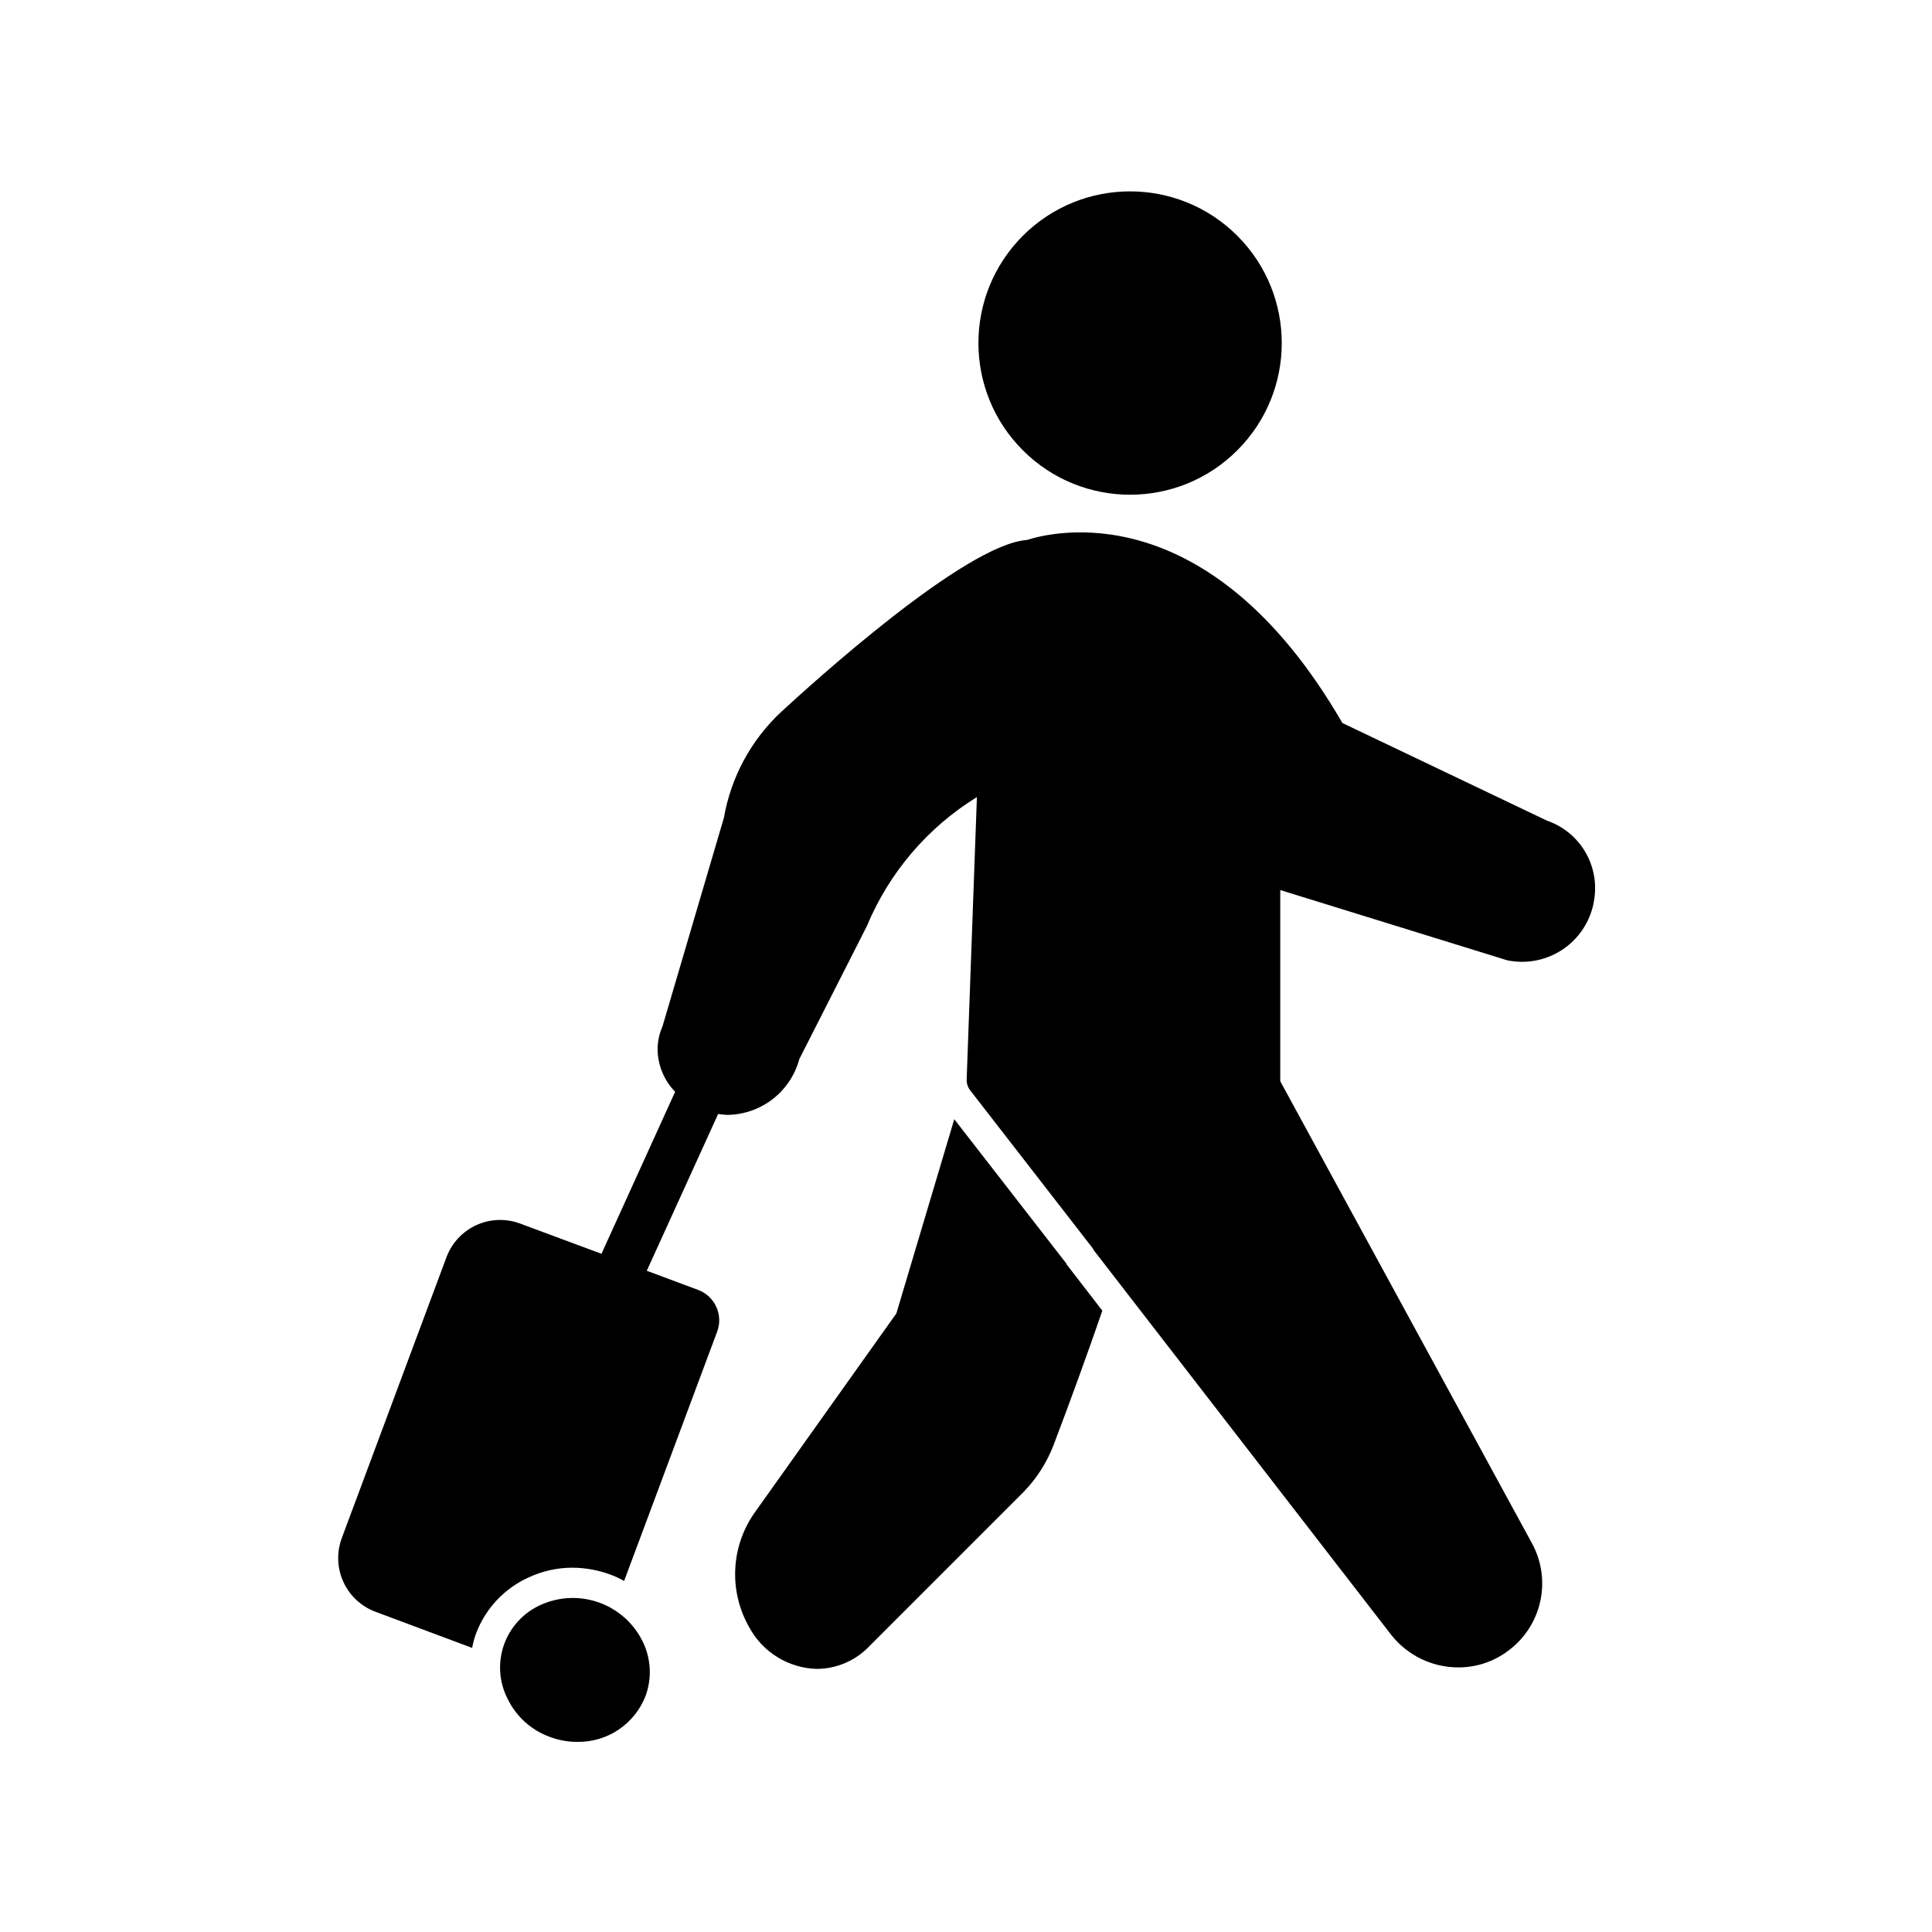 <?xml version="1.0" encoding="utf-8"?>
<svg width="632" xmlns="http://www.w3.org/2000/svg" height="632" viewBox="0 0 632 632" xmlns:inkscape="http://www.inkscape.org/namespaces/inkscape">
  <g opacity="1" transform="translate(-185 -185) scale(1.333 1.333)" xmlns:bgra="https://wiki.freepascal.org/LazPaint_SVG_format" inkscape:label="Vrstva1" inkscape:groupmode="layer" bgra:originalViewBox="0 0 752 752">
 <g>
  <path d="m442.43 196.65c14.535 14.535 14.535 38.102 0 52.637-14.535 14.539-38.102 14.539-52.637 0-14.535-14.535-14.535-38.102 0-52.637 14.535-14.535 38.102-14.535 52.637 0"/>
  <path d="m409.3 460.43c-3.402 9.914-7.918 22.348-12.062 33.227v-0.004c-1.633 4.16-4.074 7.957-7.176 11.176l-37.812 37.812c-3.371 3.613-8.082 5.676-13.023 5.695-3.418-0.09-6.75-1.086-9.66-2.879-2.91-1.793-5.297-4.32-6.918-7.332-2.445-4.273-3.637-9.152-3.441-14.07 0.195-4.922 1.773-9.688 4.551-13.754l35-49.207 14.207-47.652 27.527 35.445 0.074 0.223z"/>
  <path d="m297.2 555c-1.309 3.356-3.613 6.231-6.602 8.242-2.988 2.012-6.519 3.059-10.121 3.004-2.273 0.012-4.531-0.391-6.66-1.184-4.566-1.621-8.312-4.969-10.434-9.324-2.137-4.133-2.465-8.969-0.91-13.355 1.559-4.387 4.859-7.938 9.121-9.805 4.555-2.023 9.715-2.188 14.387-0.461 4.672 1.73 8.484 5.215 10.625 9.711 1.961 4.133 2.172 8.879 0.594 13.172z"/>
  <path d="m518.45 340.19-50.242-23.977c-32.93-56.902-71.703-46.766-77.402-44.914-15.168 1.035-52.832 35.297-60.309 42.18v-0.004c-7.391 6.894-12.328 16.016-14.059 25.973l-15.094 51.281c-0.789 1.77-1.191 3.688-1.184 5.625 0.062 3.875 1.602 7.582 4.305 10.359l-18.078 39.758-19.898-7.398c-3.492-1.32-7.367-1.195-10.766 0.344-3.402 1.543-6.051 4.371-7.363 7.867l-25.676 68.891v0.004c-1.32 3.492-1.195 7.367 0.348 10.766 1.539 3.402 4.371 6.051 7.867 7.363l23.754 8.879h-0.004c0.219-1.211 0.539-2.398 0.965-3.551 2.312-6.129 6.973-11.082 12.949-13.766 3.359-1.566 7.023-2.375 10.73-2.367 3.18 0.02 6.336 0.594 9.32 1.703 1.152 0.426 2.266 0.945 3.332 1.551l22.863-61.27c1.477-4.082-0.602-8.598-4.66-10.137l-12.641-4.715 17.508-38.477c0.766 0.125 1.535 0.195 2.309 0.223 4.027-0.055 7.926-1.422 11.102-3.891 3.18-2.473 5.465-5.914 6.512-9.801l16.574-32.633c5.461-13.125 14.91-24.207 27.008-31.668l-2.516 69.363c-0.016 0.871 0.242 1.727 0.742 2.441l30.191 38.922c0.113 0.164 0.211 0.336 0.293 0.52l72.961 94.348c3.965 5.035 10.02 7.981 16.43 7.988 4.465 0.023 8.809-1.434 12.355-4.141 3.988-2.969 6.762-7.281 7.809-12.141s0.297-9.93-2.109-14.277l-61.715-113.29v-46.914l55.719 17.242h0.004c1.215 0.246 2.457 0.371 3.699 0.367 4.184-0.02 8.227-1.504 11.43-4.191 3.203-2.691 5.363-6.418 6.106-10.531v-0.074c0.789-4.133 0.066-8.41-2.039-12.055-2.106-3.641-5.453-6.402-9.43-7.777z"/>
 </g>
</g>
</svg>
